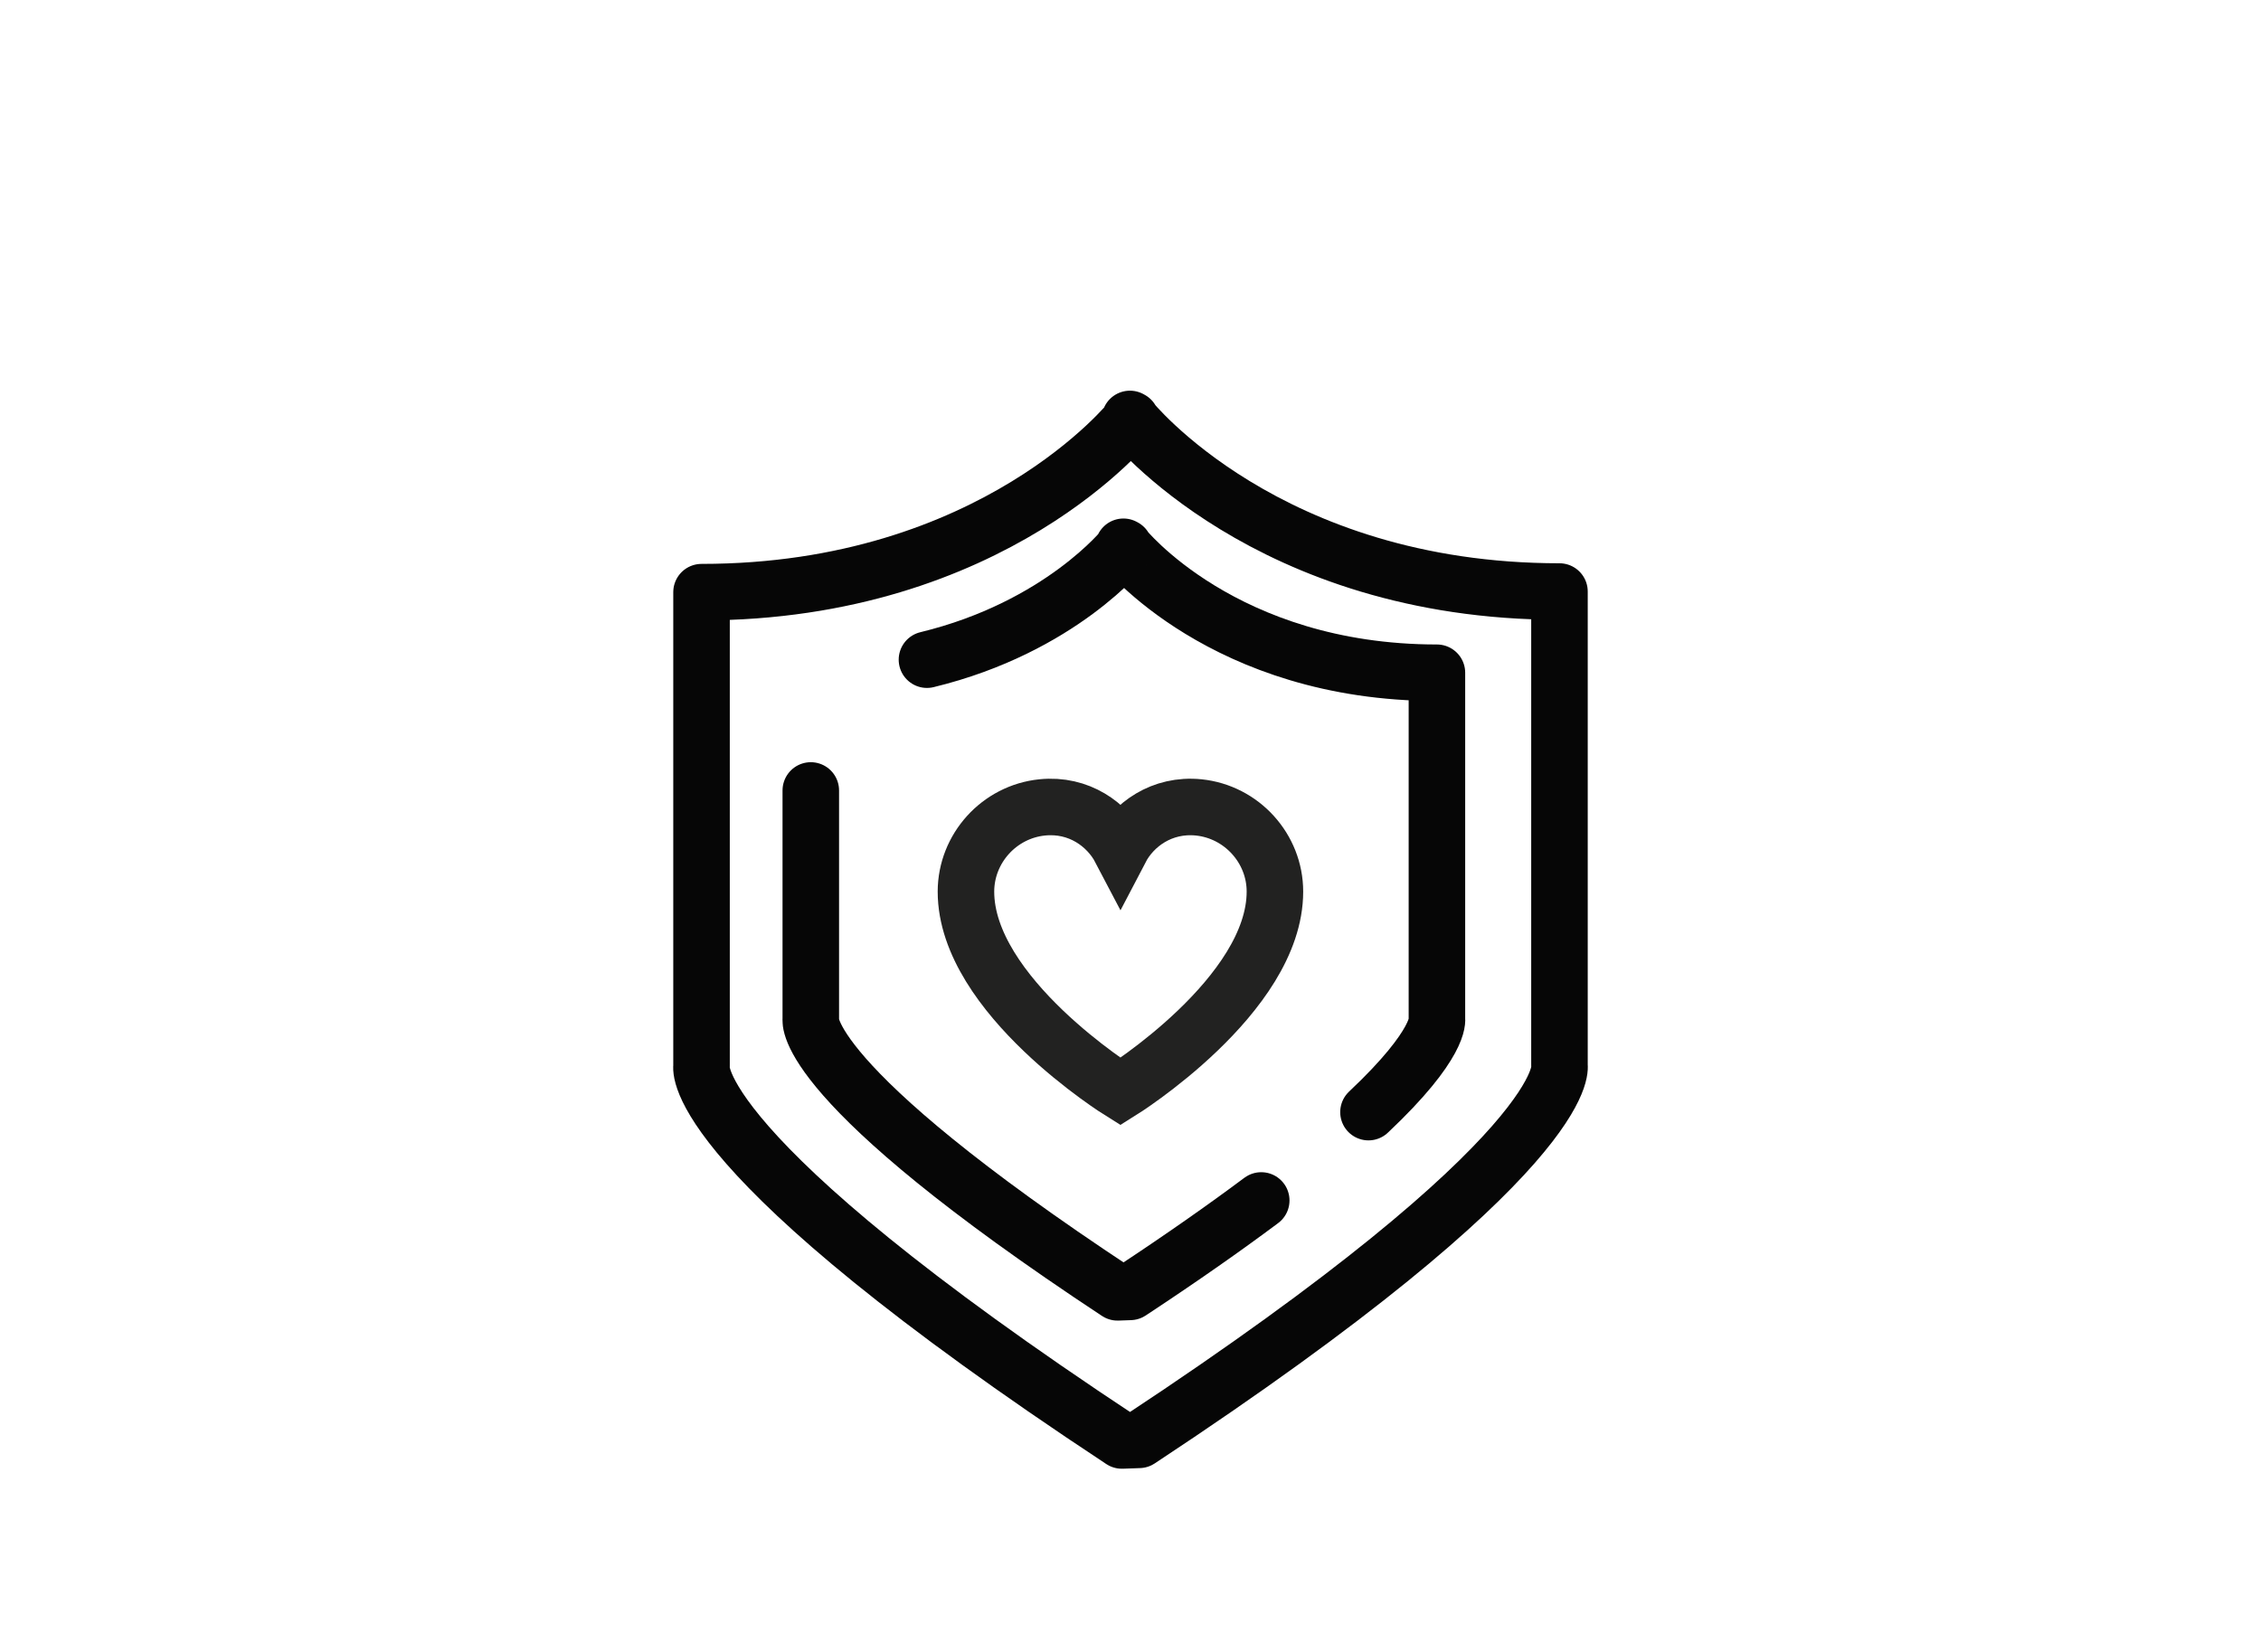 <?xml version="1.0" encoding="UTF-8"?><svg id="Ebene_1" xmlns="http://www.w3.org/2000/svg" viewBox="0 0 400 292.36"><defs><style>.cls-1{stroke:#060606;stroke-linejoin:round;}.cls-1,.cls-2{fill:none;stroke-linecap:round;stroke-width:10px;}.cls-2{stroke:#222221;stroke-miterlimit:10;}</style></defs><path class="cls-2" d="m212.07,142.87c-6.53-.66-11.58,3.07-13.85,7.42-2.28-4.35-7.33-8.09-13.85-7.42-7.59.77-13.47,7.25-13.48,14.89-.01,18.4,27.33,35.4,27.33,35.4,0,0,27.34-17,27.33-35.4,0-7.63-5.88-14.11-13.48-14.89Z"/><path class="cls-1" d="m198.47,254.89c-77.39-51.05-74.36-66.2-74.36-66.2v-83.91c51.75,0,75.99-30.54,75.99-30.54l-.2-.11s24.24,30.54,75.99,30.54v83.91s3.03,15.15-74.36,66.2l-3.06.11Z"/><path class="cls-1" d="m223.13,212.42c-6.35,4.74-13.99,10.12-23.19,16.18l-2.23.08c-56.48-37.26-54.27-48.32-54.27-48.32v-40.49"/><path class="cls-1" d="m163.99,116.73c23.68-5.75,34.91-19.9,34.91-19.9l-.15-.08s17.69,22.29,55.46,22.29v61.25s.86,4.28-12.11,16.5"/></svg>